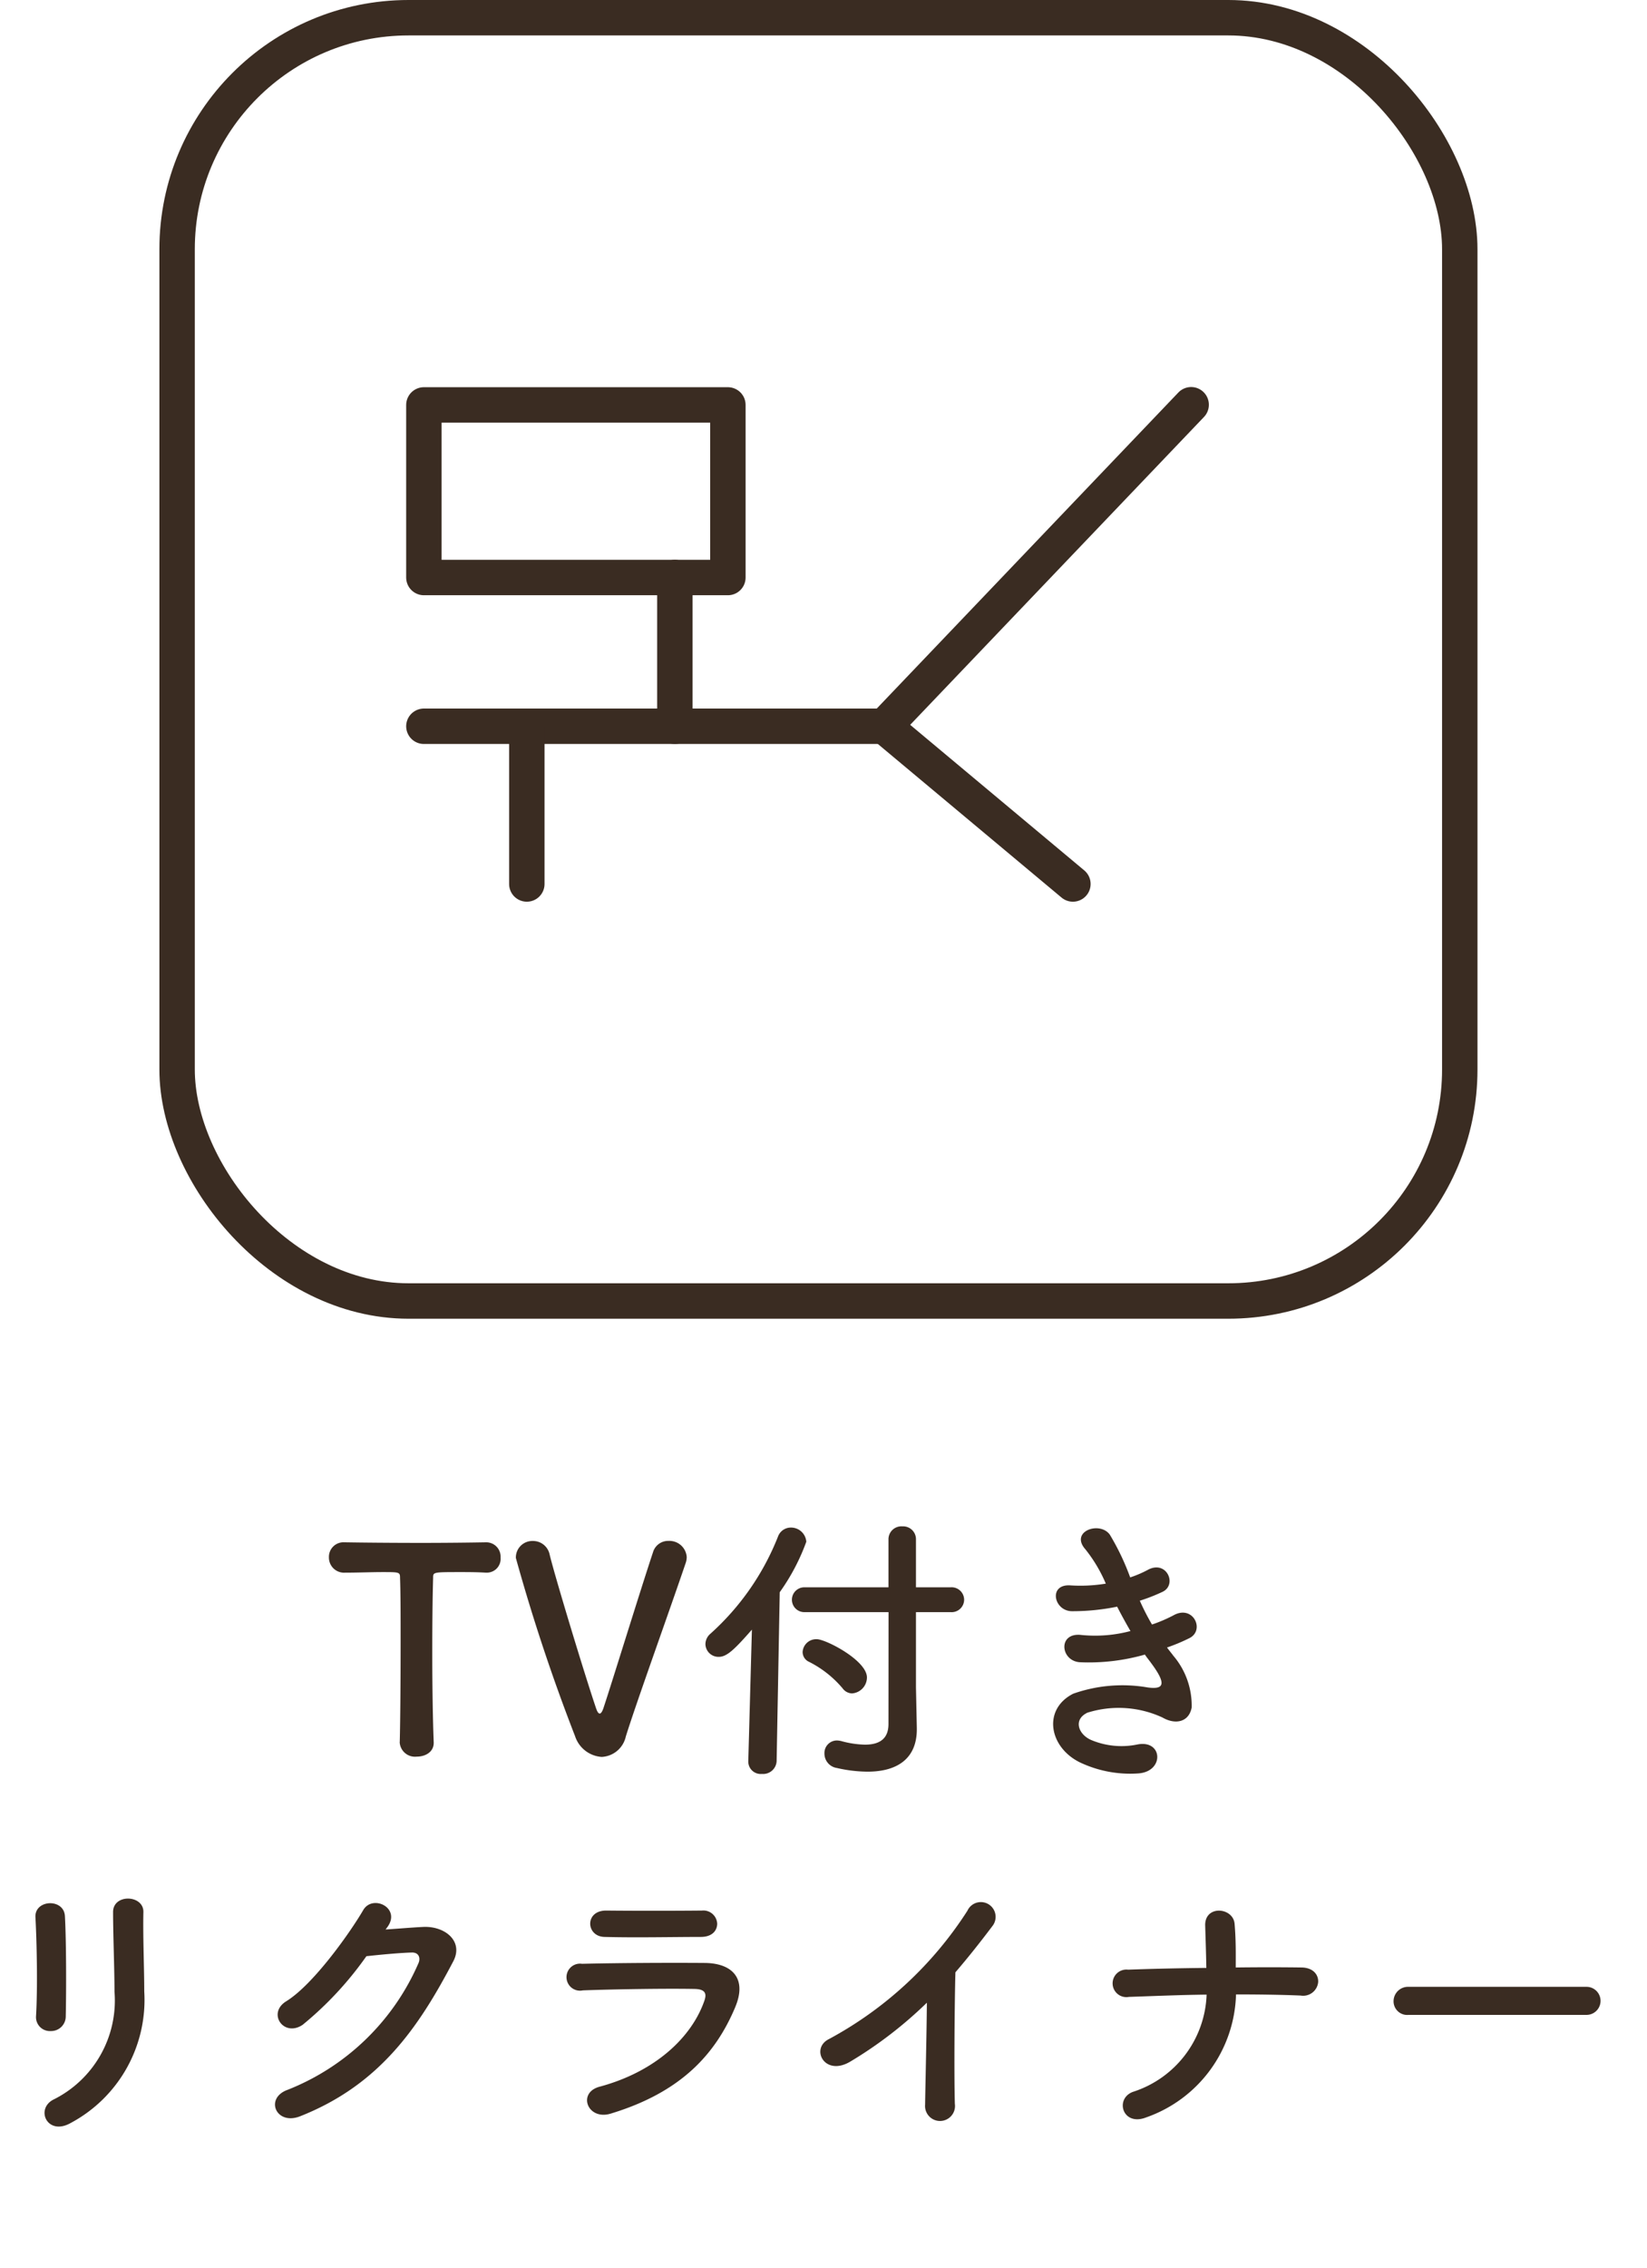 <svg xmlns="http://www.w3.org/2000/svg" width="93" height="128" viewBox="0 0 93 128">
  <g id="グループ_5961" data-name="グループ 5961" transform="translate(-847 -1854)">
    <rect id="長方形_3087" data-name="長方形 3087" width="93" height="127" transform="translate(847 1855)" fill="none"/>
    <g id="グループ_5955" data-name="グループ 5955" transform="translate(1)">
      <g id="グループ_5949" data-name="グループ 5949" transform="translate(619.697 1855)">
        <rect id="長方形_3075" data-name="長方形 3075" width="72.428" height="72.428" rx="13.07" transform="translate(236.303)" fill="none" stroke="#3a2c22" stroke-linejoin="round" stroke-width="2"/>
        <path id="パス_1767" data-name="パス 1767" d="M267.726,42.63h26l17.325-18.146" transform="translate(-17.488 -2.64)" fill="none" stroke="#3a2c22" stroke-linecap="round" stroke-linejoin="round" stroke-width="2"/>
        <line id="線_6" data-name="線 6" y2="8.901" transform="translate(256.051 39.991)" fill="none" stroke="#3a2c22" stroke-linecap="round" stroke-linejoin="round" stroke-width="2"/>
        <line id="線_7" data-name="線 7" x2="10.65" y2="8.901" transform="translate(276.236 39.991)" fill="none" stroke="#3a2c22" stroke-linecap="round" stroke-linejoin="round" stroke-width="2"/>
        <rect id="長方形_3080" data-name="長方形 3080" width="17.166" height="9.741" transform="translate(250.238 21.854)" fill="none" stroke="#3a2c22" stroke-linecap="round" stroke-linejoin="round" stroke-width="2"/>
        <line id="線_10" data-name="線 10" y2="8.396" transform="translate(264.41 31.595)" fill="none" stroke="#3a2c22" stroke-linecap="round" stroke-linejoin="round" stroke-width="2"/>
      </g>
      <path id="パス_1780" data-name="パス 1780" d="M-22.184-.672a.865.865,0,0,0,.96.816c.5,0,.992-.272.96-.832-.048-1.184-.08-3.136-.08-5.056,0-1.568.016-3.12.048-4.208,0-.32,0-.32,1.584-.32.384,0,.848,0,1.392.032h.064a.777.777,0,0,0,.768-.848.808.808,0,0,0-.832-.864c-.912.016-2.272.032-3.632.032-1.664,0-3.36-.016-4.32-.032H-25.3a.822.822,0,0,0-.88.848.853.853,0,0,0,.912.864c.752,0,1.5-.032,2.112-.032.944,0,.992,0,.992.32.032.848.032,2.176.032,3.584,0,2.112-.016,4.432-.048,5.68Zm12.768-.32c.608-1.952,2.448-7.04,3.392-9.824a1.087,1.087,0,0,0,.048-.3A.979.979,0,0,0-7-12.032a.889.889,0,0,0-.88.64c-.7,2.1-2.336,7.408-2.784,8.752-.08.256-.16.352-.224.352-.08,0-.144-.112-.208-.3-.672-1.984-2.352-7.536-2.624-8.688a.956.956,0,0,0-.944-.752.932.932,0,0,0-.96.96A105.841,105.841,0,0,0-12.28-1.008,1.7,1.7,0,0,0-10.776.16,1.467,1.467,0,0,0-9.416-.992ZM5.416-1.7c0,.672-.32,1.168-1.328,1.168A5.406,5.406,0,0,1,2.744-.736,1.235,1.235,0,0,0,2.5-.768a.706.706,0,0,0-.7.736.822.822,0,0,0,.7.816A7.9,7.9,0,0,0,4.232.992c1.776,0,2.784-.816,2.784-2.384v-.08l-.048-2.3v-4.24H8.92a.707.707,0,0,0,.768-.7.707.707,0,0,0-.768-.7H6.968v-2.688a.725.725,0,0,0-.768-.752.729.729,0,0,0-.784.752v2.688H.7a.7.7,0,0,0-.736.7.7.7,0,0,0,.736.7h4.72ZM3.352-3.424a.908.908,0,0,0,.848-.9c0-.96-2.32-2.16-2.832-2.16a.768.768,0,0,0-.8.72.609.609,0,0,0,.368.56A6,6,0,0,1,2.824-3.712.686.686,0,0,0,3.352-3.424ZM-2.5.4V.432a.7.7,0,0,0,.768.688A.763.763,0,0,0-.9.4l.176-9.536a11.86,11.86,0,0,0,1.5-2.848.863.863,0,0,0-.88-.8.769.769,0,0,0-.72.512A14.54,14.54,0,0,1-4.648-6.784a.779.779,0,0,0-.272.576.735.735,0,0,0,.752.72c.448,0,.864-.384,1.872-1.536ZM21.144-6.016a10.088,10.088,0,0,0,1.264-.528c.9-.448.208-1.92-.912-1.28a8.383,8.383,0,0,1-1.2.512,13.271,13.271,0,0,1-.688-1.344,10.241,10.241,0,0,0,1.28-.5c.848-.4.24-1.808-.816-1.248a6.132,6.132,0,0,1-1.008.432,13.807,13.807,0,0,0-1.152-2.416c-.576-.784-2.272-.176-1.376.832a8.259,8.259,0,0,1,1.152,1.936,8.876,8.876,0,0,1-1.984.1c-1.28-.1-.96,1.456.08,1.456a12.567,12.567,0,0,0,2.544-.256c.256.5.512.96.752,1.376a7.793,7.793,0,0,1-2.752.224c-1.36-.176-1.216,1.456-.112,1.536a11.54,11.54,0,0,0,3.68-.432c.112.176.24.32.352.48.928,1.248.672,1.488-.192,1.376a8.35,8.35,0,0,0-4.208.352C14.056-2.5,14.5-.256,16.392.544a6.6,6.6,0,0,0,3.168.544C21,.96,20.9-.816,19.48-.544a4.418,4.418,0,0,1-2.592-.24c-.736-.3-1.072-1.152-.24-1.552a5.893,5.893,0,0,1,4.24.272c.72.416,1.488.272,1.648-.56A4.335,4.335,0,0,0,21.5-5.552C21.384-5.712,21.256-5.856,21.144-6.016ZM-41.04,14.8c.032-1.488.032-4.224-.048-5.664-.064-1.008-1.712-.928-1.664.064.08,1.52.128,4.032.032,5.616a.785.785,0,0,0,.832.816A.827.827,0,0,0-41.04,14.8Zm.288,6.016a7.873,7.873,0,0,0,4.144-7.424c0-1.328-.08-3.12-.048-4.48.016-.976-1.712-1.04-1.712,0,0,1.264.08,3.248.08,4.5a6.238,6.238,0,0,1-3.472,6.1C-42.768,20.064-42.064,21.568-40.752,20.816ZM-22.864,9.744c.752-1.072-.848-1.84-1.376-.944-.736,1.264-2.816,4.208-4.352,5.152-1.088.672-.144,2.048.928,1.328a19.4,19.4,0,0,0,3.6-3.872c.72-.08,1.888-.192,2.56-.208.384-.016.512.288.384.592A13.433,13.433,0,0,1-28.5,18.944c-1.328.464-.672,2.032.688,1.5,4.5-1.776,6.7-5.024,8.656-8.752.592-1.136-.48-2-1.712-1.936-.64.032-1.424.1-2.112.144Zm18.608-.176a.781.781,0,0,0-.864-.736c-1.616.016-3.856.016-5.392,0-1.232-.016-1.168,1.456-.112,1.488,1.728.048,3.936,0,5.44,0C-4.528,10.32-4.256,9.952-4.256,9.568Zm1.024,4.7c.656-1.568-.128-2.464-1.728-2.48-2.176-.016-4.864,0-6.928.048a.763.763,0,1,0,.048,1.5c1.712-.064,4.688-.112,6.32-.08.608.016.688.272.528.7-.72,2.032-2.752,3.968-5.9,4.816-1.28.336-.688,1.92.624,1.52C-6.3,19.088-4.352,16.944-3.232,14.272Zm10.816-.24c-.016,1.872-.08,4.48-.1,5.76a.846.846,0,1,0,1.68-.048c-.048-1.6-.016-5.792.032-7.424.688-.8,1.376-1.664,2.1-2.624a.834.834,0,1,0-1.424-.848A21.255,21.255,0,0,1,2.064,16.08c-1.088.528-.256,2.16,1.216,1.264A23.391,23.391,0,0,0,7.584,14.032Zm17.456-.464c1.232,0,2.464.016,3.648.064a.851.851,0,0,0,.992-.768c.016-.4-.272-.8-.928-.816-1.2-.016-2.448-.016-3.728,0,0-.752.016-1.52-.064-2.464S23.248,8.5,23.3,9.7c.016.544.048,1.44.064,2.368-1.5.016-2.992.048-4.416.1a.778.778,0,1,0,.048,1.536c1.44-.048,2.912-.112,4.384-.128a5.987,5.987,0,0,1-4.16,5.488c-1.04.384-.592,1.968.752,1.44A7.572,7.572,0,0,0,25.04,13.568ZM44.832,14.72a.792.792,0,1,0,0-1.584H34.784a.816.816,0,0,0-.848.816.77.77,0,0,0,.848.768Z" transform="translate(890.753 1953)" fill="#3a2c22"/>
    </g>
  </g>
</svg>
